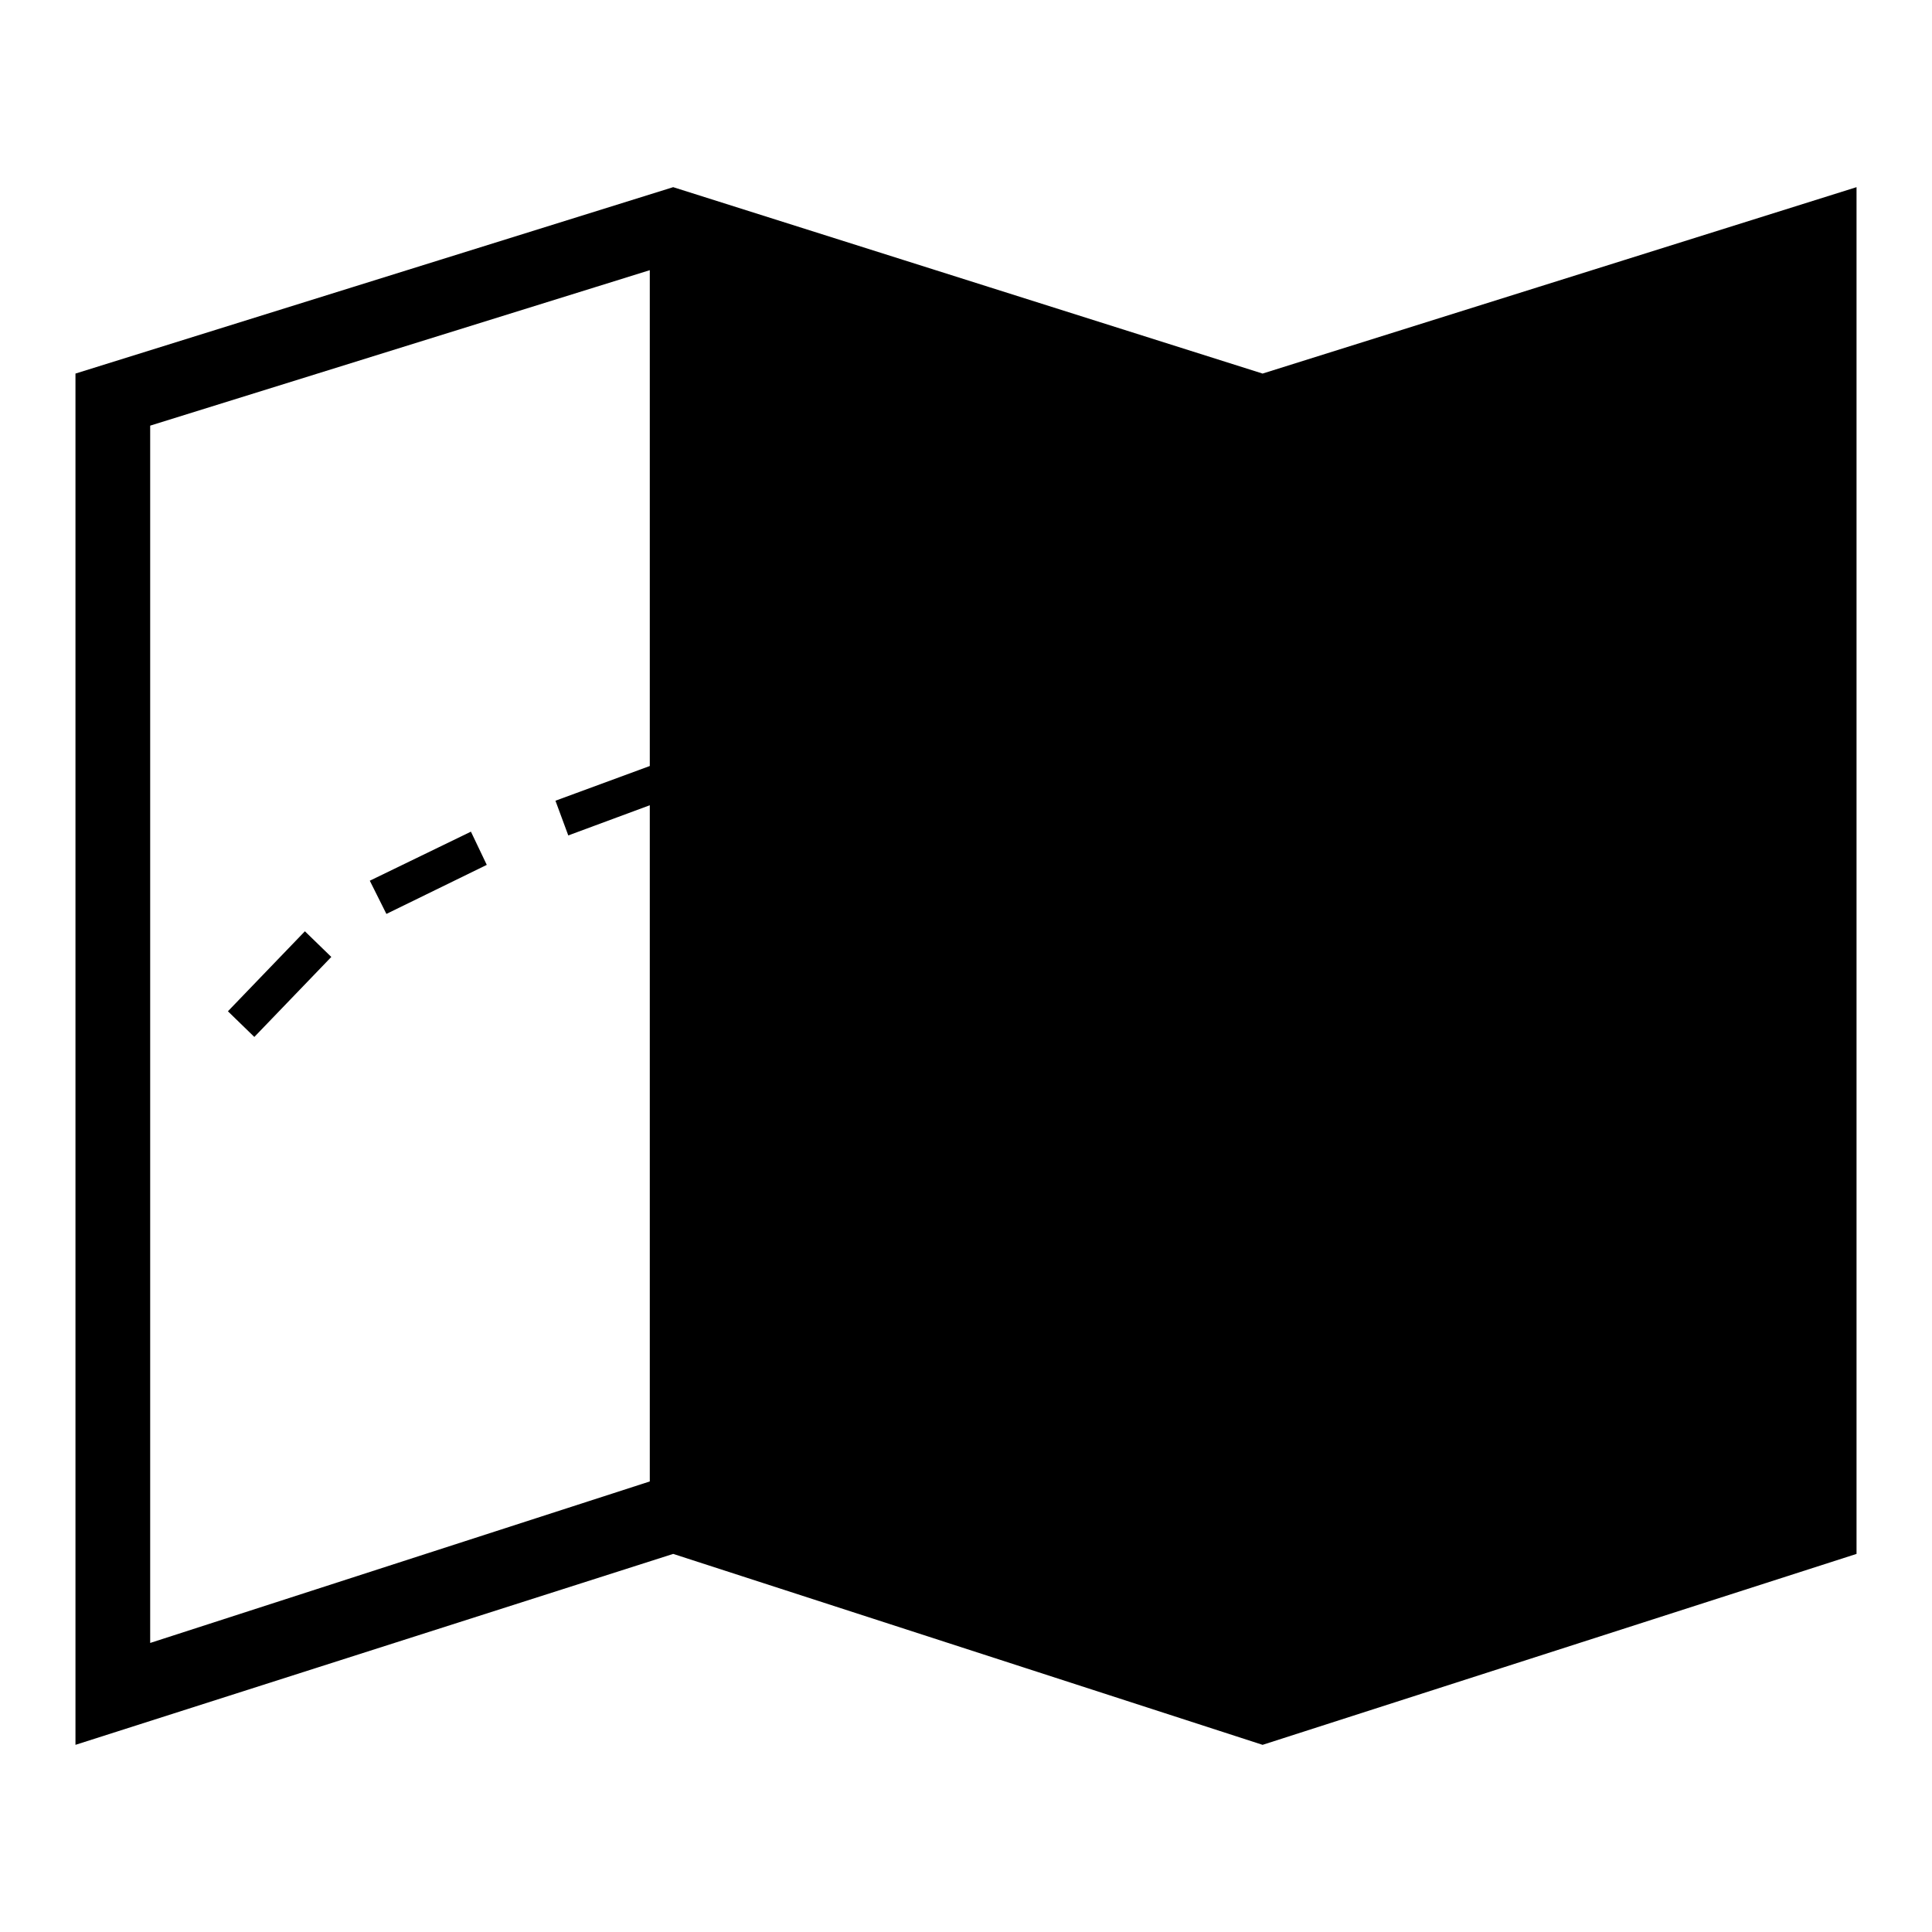 <?xml version="1.0" encoding="utf-8"?>
<!-- Svg Vector Icons : http://www.onlinewebfonts.com/icon -->
<!DOCTYPE svg PUBLIC "-//W3C//DTD SVG 1.1//EN" "http://www.w3.org/Graphics/SVG/1.1/DTD/svg11.dtd">
<svg version="1.1" xmlns="http://www.w3.org/2000/svg" xmlns:xlink="http://www.w3.org/1999/xlink" x="0px" y="0px" viewBox="0 0 256 256" enable-background="new 0 0 256 256" xml:space="preserve">
<g><g><path fill="#000000" d="M86.1,106.7v89.6l-66.2,21.4V56.4l66.2-20.6v65.7l-12.5,4.6l1.7,4.6L86.1,106.7L86.1,106.7z M211.8,83.4l1.4,24.9h0.8l2.6-25.1c2.8-1.1,4.7-3.8,4.7-6.9c0-4.1-3.3-7.4-7.4-7.4s-7.4,3.3-7.4,7.4C206.7,79.6,208.8,82.4,211.8,83.4L211.8,83.4z M167.3,49.5L89.2,24.8L10,49.5v181.7l79.2-25.3l78.1,25.3l78.7-25.3V24.8L167.3,49.5z M91.6,34.5v162.2l73.3,24.2V59.1L91.6,34.5z M170.4,58.8v162.2l65.8-22.1V38L170.4,58.8z M216.4,117.9l-3.1-3.8l-11.5,9.3l3.1,3.8L216.4,117.9z M200.1,135l-4.3-2.4l-7.2,12.9l4.3,2.4L200.1,135z M186,155.5l-3.9-3l-8.9,11.8l3.9,3L186,155.5z M150.9,158.3l-3.1,3.8l11.5,9.3l3.1-3.8L150.9,158.3z M138.5,137.6l-4.2,2.6l7.8,12.5l4.2-2.6L138.5,137.6z M122.2,118.5l-3.5,3.4l10.2,10.6l3.5-3.4L122.2,118.5z M100.6,105.1l-2.4,4.3l12.9,7.2l2.4-4.3L100.6,105.1z M49,116.7l2.2,4.4l13.3-6.5l-2.1-4.4L49,116.7z M30.2,134l3.5,3.4l10.2-10.6l-3.5-3.4L30.2,134z"/></g></g>
</svg>